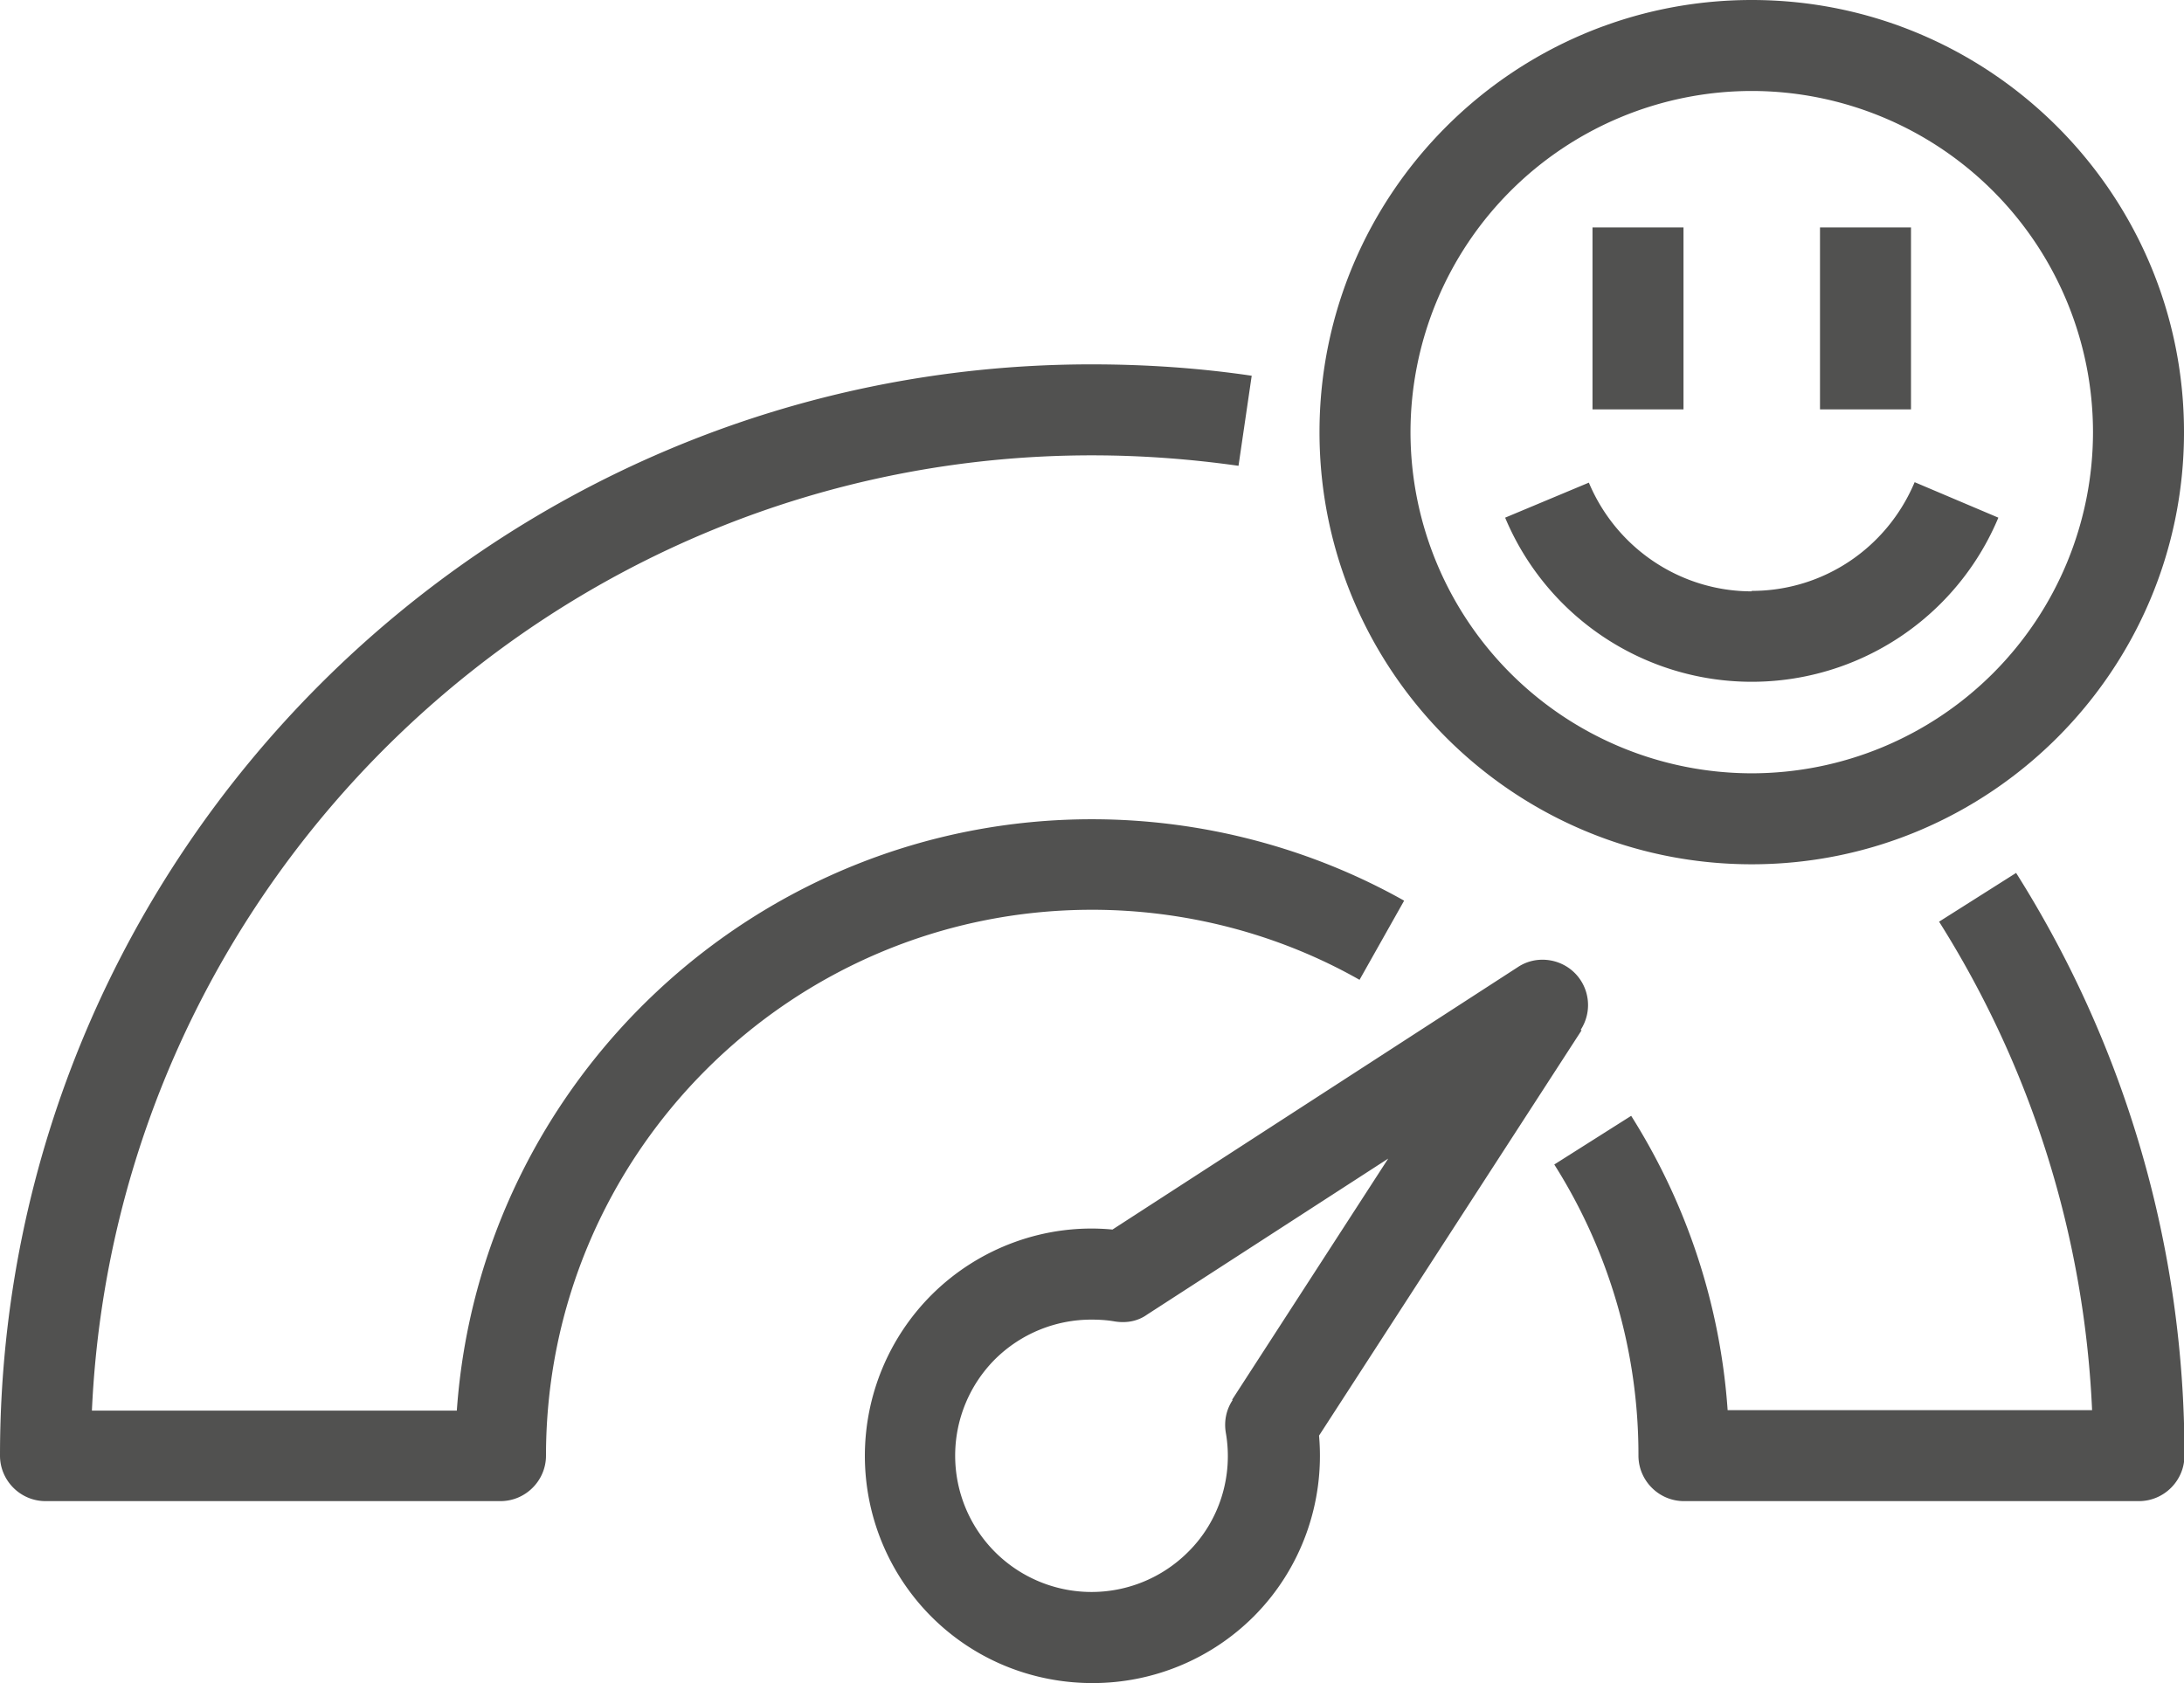 <svg xmlns="http://www.w3.org/2000/svg" width="96" height="74" fill="none" xmlns:v="https://vecta.io/nano"><g clip-path="url(#A)" fill="#515150"><path d="M69.48 45.28c.52-.8.4-1.84-.26-2.5s-1.72-.78-2.5-.26L48.9 54.06c-2.92-.28-5.86.78-7.96 2.88a10.01 10.01 0 0 0 0 14.14c1.94 1.94 4.5 2.92 7.08 2.92a10.01 10.01 0 0 0 7.08-2.92c2.1-2.1 3.14-5.02 2.88-7.96L69.52 45.3l-.04-.02zm-15.3 16.28c-.28.42-.38.92-.3 1.42.34 1.92-.28 3.9-1.66 5.26a6 6 0 0 1-8.48 0 6 6 0 0 1 0-8.48 6.01 6.01 0 0 1 4.24-1.74c.34 0 .68.02 1.02.08.5.08 1 0 1.42-.3l10.6-6.86-6.86 10.6.02.02zM85.22 40.5c4.08 6.46 6.4 13.86 6.74 21.5H75.94c-.32-4.6-1.78-9.04-4.24-12.94l-3.38 2.14a23.86 23.86 0 0 1 3.7 12.8c0 1.1.9 2 2 2h20c1.1 0 2-.9 2-2a47.89 47.89 0 0 0-7.4-25.62l-3.38 2.14-.02-.02zm-25.46 2.58l1.96-3.48c-4.16-2.34-8.92-3.58-13.72-3.58-14.76 0-26.9 11.5-27.92 26H4.04c1.06-23.34 20.36-42 43.96-42 2.16 0 4.32.16 6.44.46l.58-3.96c-2.3-.34-4.66-.5-7.02-.5C21.54 16 0 37.54 0 64c0 1.1.9 2 2 2h20c1.1 0 2-.9 2-2 0-13.24 10.76-24 24-24 4.12 0 8.2 1.06 11.76 3.08zM77 0C66.52 0 58 8.52 58 19s8.52 19 19 19 19-8.52 19-19S87.48 0 77 0zm0 34a15.01 15.01 0 0 1-15-15A15.01 15.01 0 0 1 77 4a15.01 15.01 0 0 1 15 15 15.01 15.01 0 0 1-15 15zm7-24h-4v8h4v-8zm-10 0h-4v8h4v-8zm3 16c-3.12 0-5.94-1.88-7.16-4.78l-3.68 1.54a11.75 11.75 0 0 0 21.68 0l-3.68-1.56c-1.22 2.9-4.02 4.78-7.16 4.78V26z"/></g><defs><clipPath id="A"><path fill="#fff" d="M0 0h96v74H0z"/></clipPath></defs></svg>